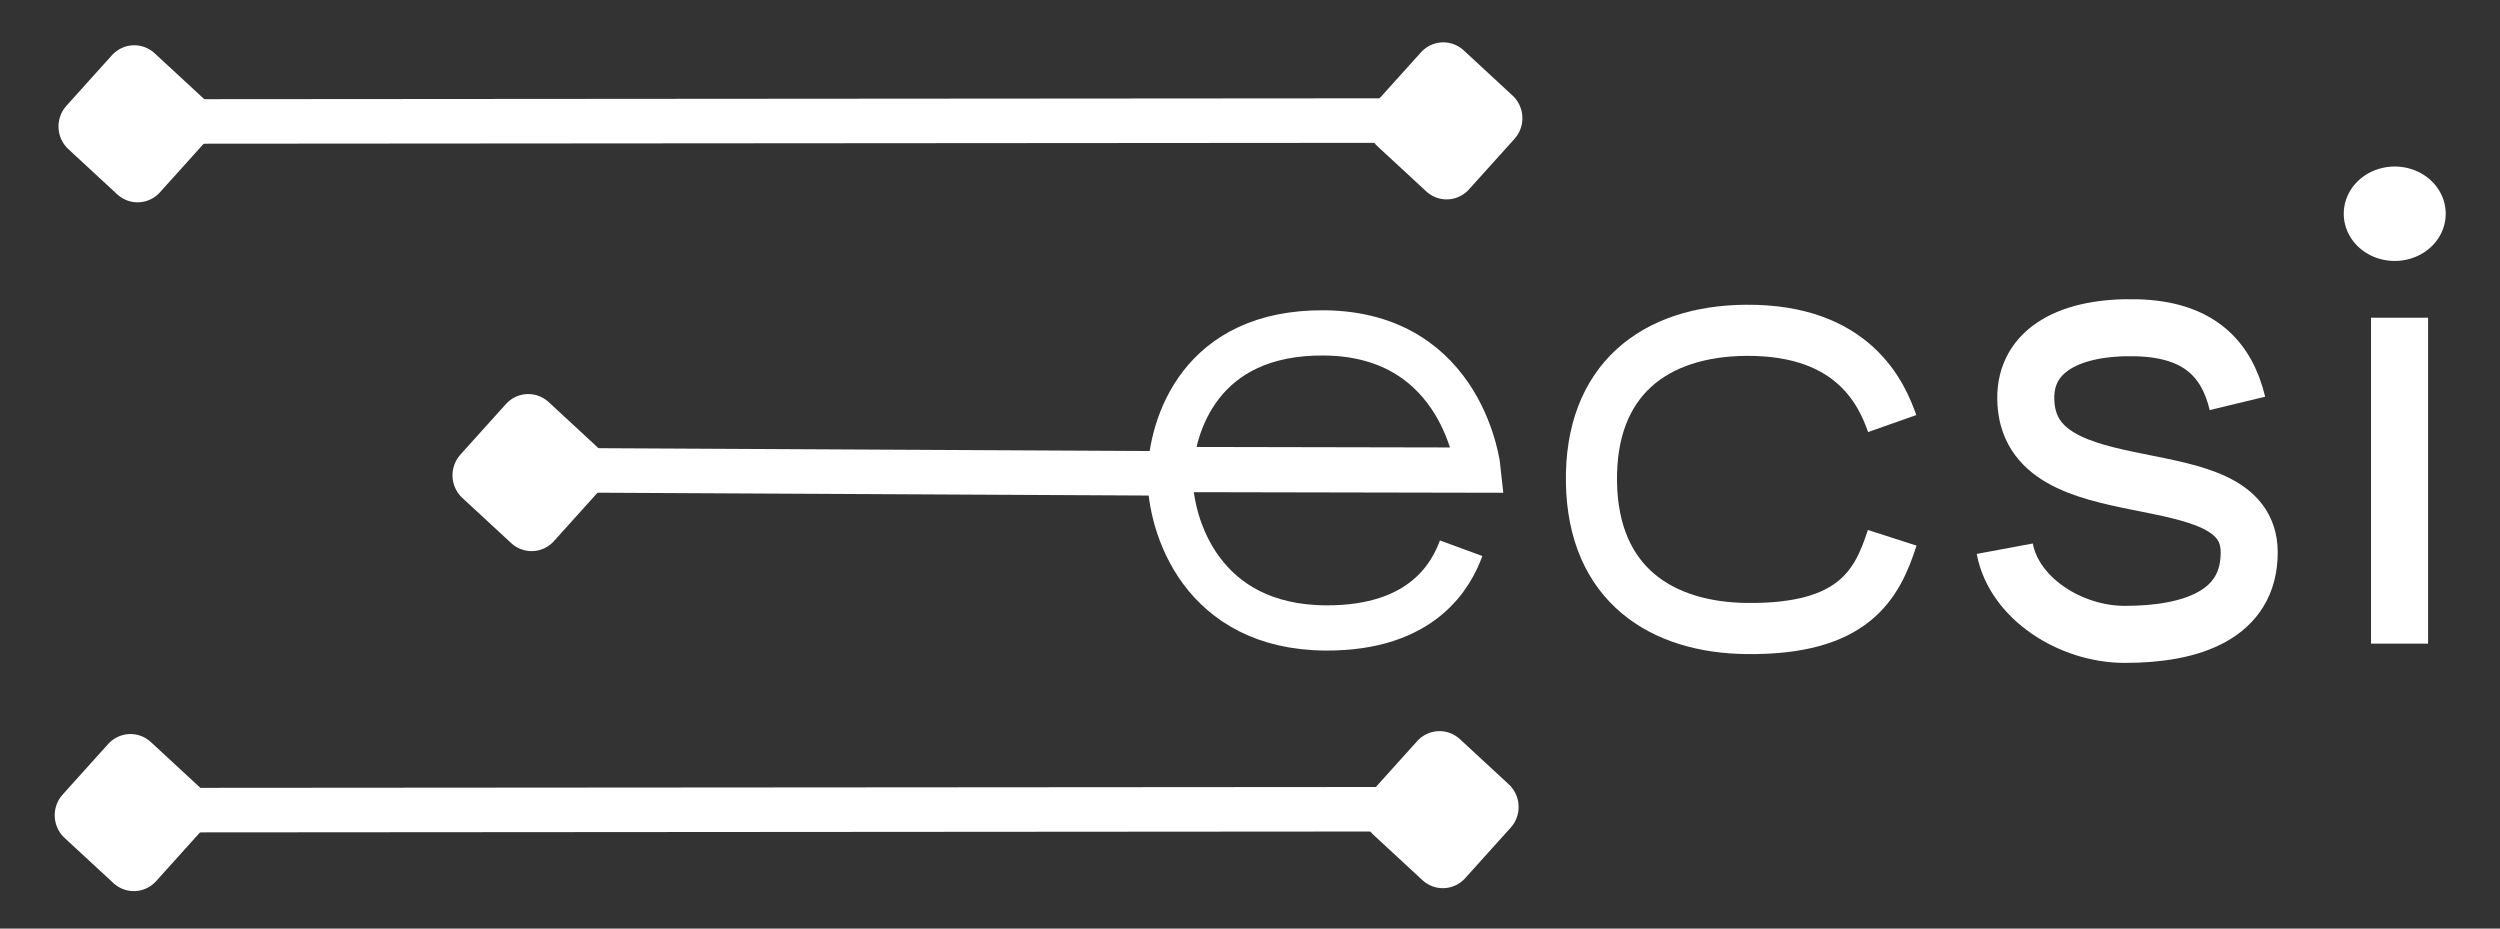 <svg xmlns:inkscape="http://www.inkscape.org/namespaces/inkscape" xmlns:sodipodi="http://sodipodi.sourceforge.net/DTD/sodipodi-0.dtd" xmlns="http://www.w3.org/2000/svg" xmlns:svg="http://www.w3.org/2000/svg" width="210mm" height="78mm" viewBox="0 0 210 78" id="svg1" inkscape:version="1.3.2 (091e20e, 2023-11-25, custom)" sodipodi:docname="ICON_b.svg"><rect x="0" y="0" width="210" height="78" fill="#333333" stroke="none"/><defs id="defs1"></defs><g inkscape:label="Livello 1" inkscape:groupmode="layer" id="layer1"><path style="fill:none;stroke:#ffffff;stroke-width:3.74;stroke-linecap:round;stroke-linejoin:round;stroke-dasharray:none;stroke-opacity:1" d="M 11.654,10.205 121.069,10.125" id="path1" sodipodi:nodetypes="cc"></path><rect style="fill:#ffffff;fill-opacity:0.331;stroke:#ffffff;stroke-width:5.116;stroke-linecap:round;stroke-linejoin:round;stroke-miterlimit:4.6;stroke-dasharray:none;stroke-opacity:1;paint-order:stroke fill markers" id="rect2" width="5.72" height="5.587" x="-2.74" y="12.652" transform="matrix(0.669,-0.743,0.734,0.679,0,0)"></rect><rect style="fill:#ffffff;fill-opacity:0.331;stroke:#ffffff;stroke-width:5.116;stroke-linecap:round;stroke-linejoin:round;stroke-miterlimit:4.6;stroke-dasharray:none;stroke-opacity:1;paint-order:stroke fill markers" id="rect2-4" width="5.72" height="5.587" x="72.132" y="94.22" transform="matrix(0.669,-0.743,0.734,0.679,0,0)"></rect><path style="fill:none;stroke:#ffffff;stroke-width:3.74;stroke-linecap:round;stroke-linejoin:round;stroke-dasharray:none;stroke-opacity:1" d="M 11.345,68.053 120.761,67.974" id="path1-1" sodipodi:nodetypes="cc"></path><rect style="fill:none;fill-opacity:0.331;stroke:#ffffff;stroke-width:5.116;stroke-linecap:round;stroke-linejoin:round;stroke-miterlimit:4.6;stroke-dasharray:none;stroke-opacity:1;paint-order:stroke fill markers" id="rect2-2" width="5.72" height="5.587" x="-45.44" y="51.138" transform="matrix(0.669,-0.743,0.734,0.679,0,0)"></rect><rect style="fill:none;fill-opacity:0.331;stroke:#ffffff;stroke-width:5.116;stroke-linecap:round;stroke-linejoin:round;stroke-miterlimit:4.6;stroke-dasharray:none;stroke-opacity:1;paint-order:stroke fill markers" id="rect2-4-7" width="5.72" height="5.587" x="29.432" y="132.705" transform="matrix(0.669,-0.743,0.734,0.679,0,0)"></rect><path style="fill:none;stroke:#ffffff;stroke-width:3.74;stroke-linecap:round;stroke-linejoin:round;stroke-dasharray:none;stroke-opacity:1" d="m 44.771,39.489 52.058,0.268" id="path1-1-7" sodipodi:nodetypes="cc"></path><rect style="fill:none;fill-opacity:0.331;stroke:#ffffff;stroke-width:5.116;stroke-linecap:round;stroke-linejoin:round;stroke-miterlimit:4.6;stroke-dasharray:none;stroke-opacity:1;paint-order:stroke fill markers" id="rect2-2-7" width="5.72" height="5.587" x="-1.773" y="56.861" transform="matrix(0.669,-0.743,0.734,0.679,0,0)"></rect><path style="fill:none;stroke:#ffffff;stroke-width:3.798;stroke-linecap:butt;stroke-linejoin:miter;stroke-dasharray:none;stroke-opacity:1" d="m 98.68,39.44 25.496,0.05 c 0,0 -1.148,-11.41 -12.923,-11.526 -10.434,-0.103 -12.864,7.735 -12.97,11.998 6.45e-4,4.254 2.67,12.734 13.09,12.786 8.168,0.04 10.553,-4.486 11.364,-6.696" id="path2" sodipodi:nodetypes="ccscsc"></path><path style="fill:none;stroke:#ffffff;stroke-width:4.294;stroke-linecap:butt;stroke-linejoin:miter;stroke-dasharray:none;stroke-opacity:1" d="m 158.944,35.578 c -0.847,-2.399 -3.175,-7.903 -12.278,-7.832 -7.692,0.06 -13.124,4.163 -12.983,12.772 0.141,8.608 5.926,12.204 13.054,12.278 8.965,0.092 10.937,-3.669 12.207,-7.621" id="path3" sodipodi:nodetypes="csssc"></path><path style="fill:#ffffff;fill-opacity:0.331;stroke:#ffffff;stroke-width:4.294;stroke-linecap:round;stroke-linejoin:round;stroke-miterlimit:4.6;stroke-dasharray:none;stroke-opacity:1;paint-order:stroke fill markers" id="path4" sodipodi:type="arc" sodipodi:cx="201.15771" sodipodi:cy="17.955097" sodipodi:rx="2.1344905" sodipodi:ry="1.816963" sodipodi:start="6.0049275" sodipodi:end="5.9996075" sodipodi:arc-type="slice" d="m 203.21,17.456 a 2.134,1.817 0 0 1 -1.463,2.245 2.134,1.817 0 0 1 -2.64,-1.243 2.134,1.817 0 0 1 1.456,-2.249 2.134,1.817 0 0 1 2.644,1.237 l -2.049,0.508 z"></path><path style="fill:none;stroke:#ffffff;stroke-width:4.791;stroke-linecap:butt;stroke-linejoin:miter;stroke-dasharray:none;stroke-opacity:1" d="M 201.563,26.687 V 54.065" id="path5"></path><path style="fill:none;stroke:#ffffff;stroke-width:4.791;stroke-linecap:butt;stroke-linejoin:miter;stroke-dasharray:none;stroke-opacity:1" d="m 187.945,33.884 c -0.917,-3.81 -3.316,-6.219 -8.467,-6.351 -5.537,-0.141 -9.343,1.834 -9.314,5.927 0.07,9.878 18.735,4.516 18.769,12.913 0.02,5.293 -4.869,6.915 -10.443,6.915 -4.587,0 -9.314,-3.034 -10.09,-7.197" id="path6" sodipodi:nodetypes="cssssc"></path></g></svg>